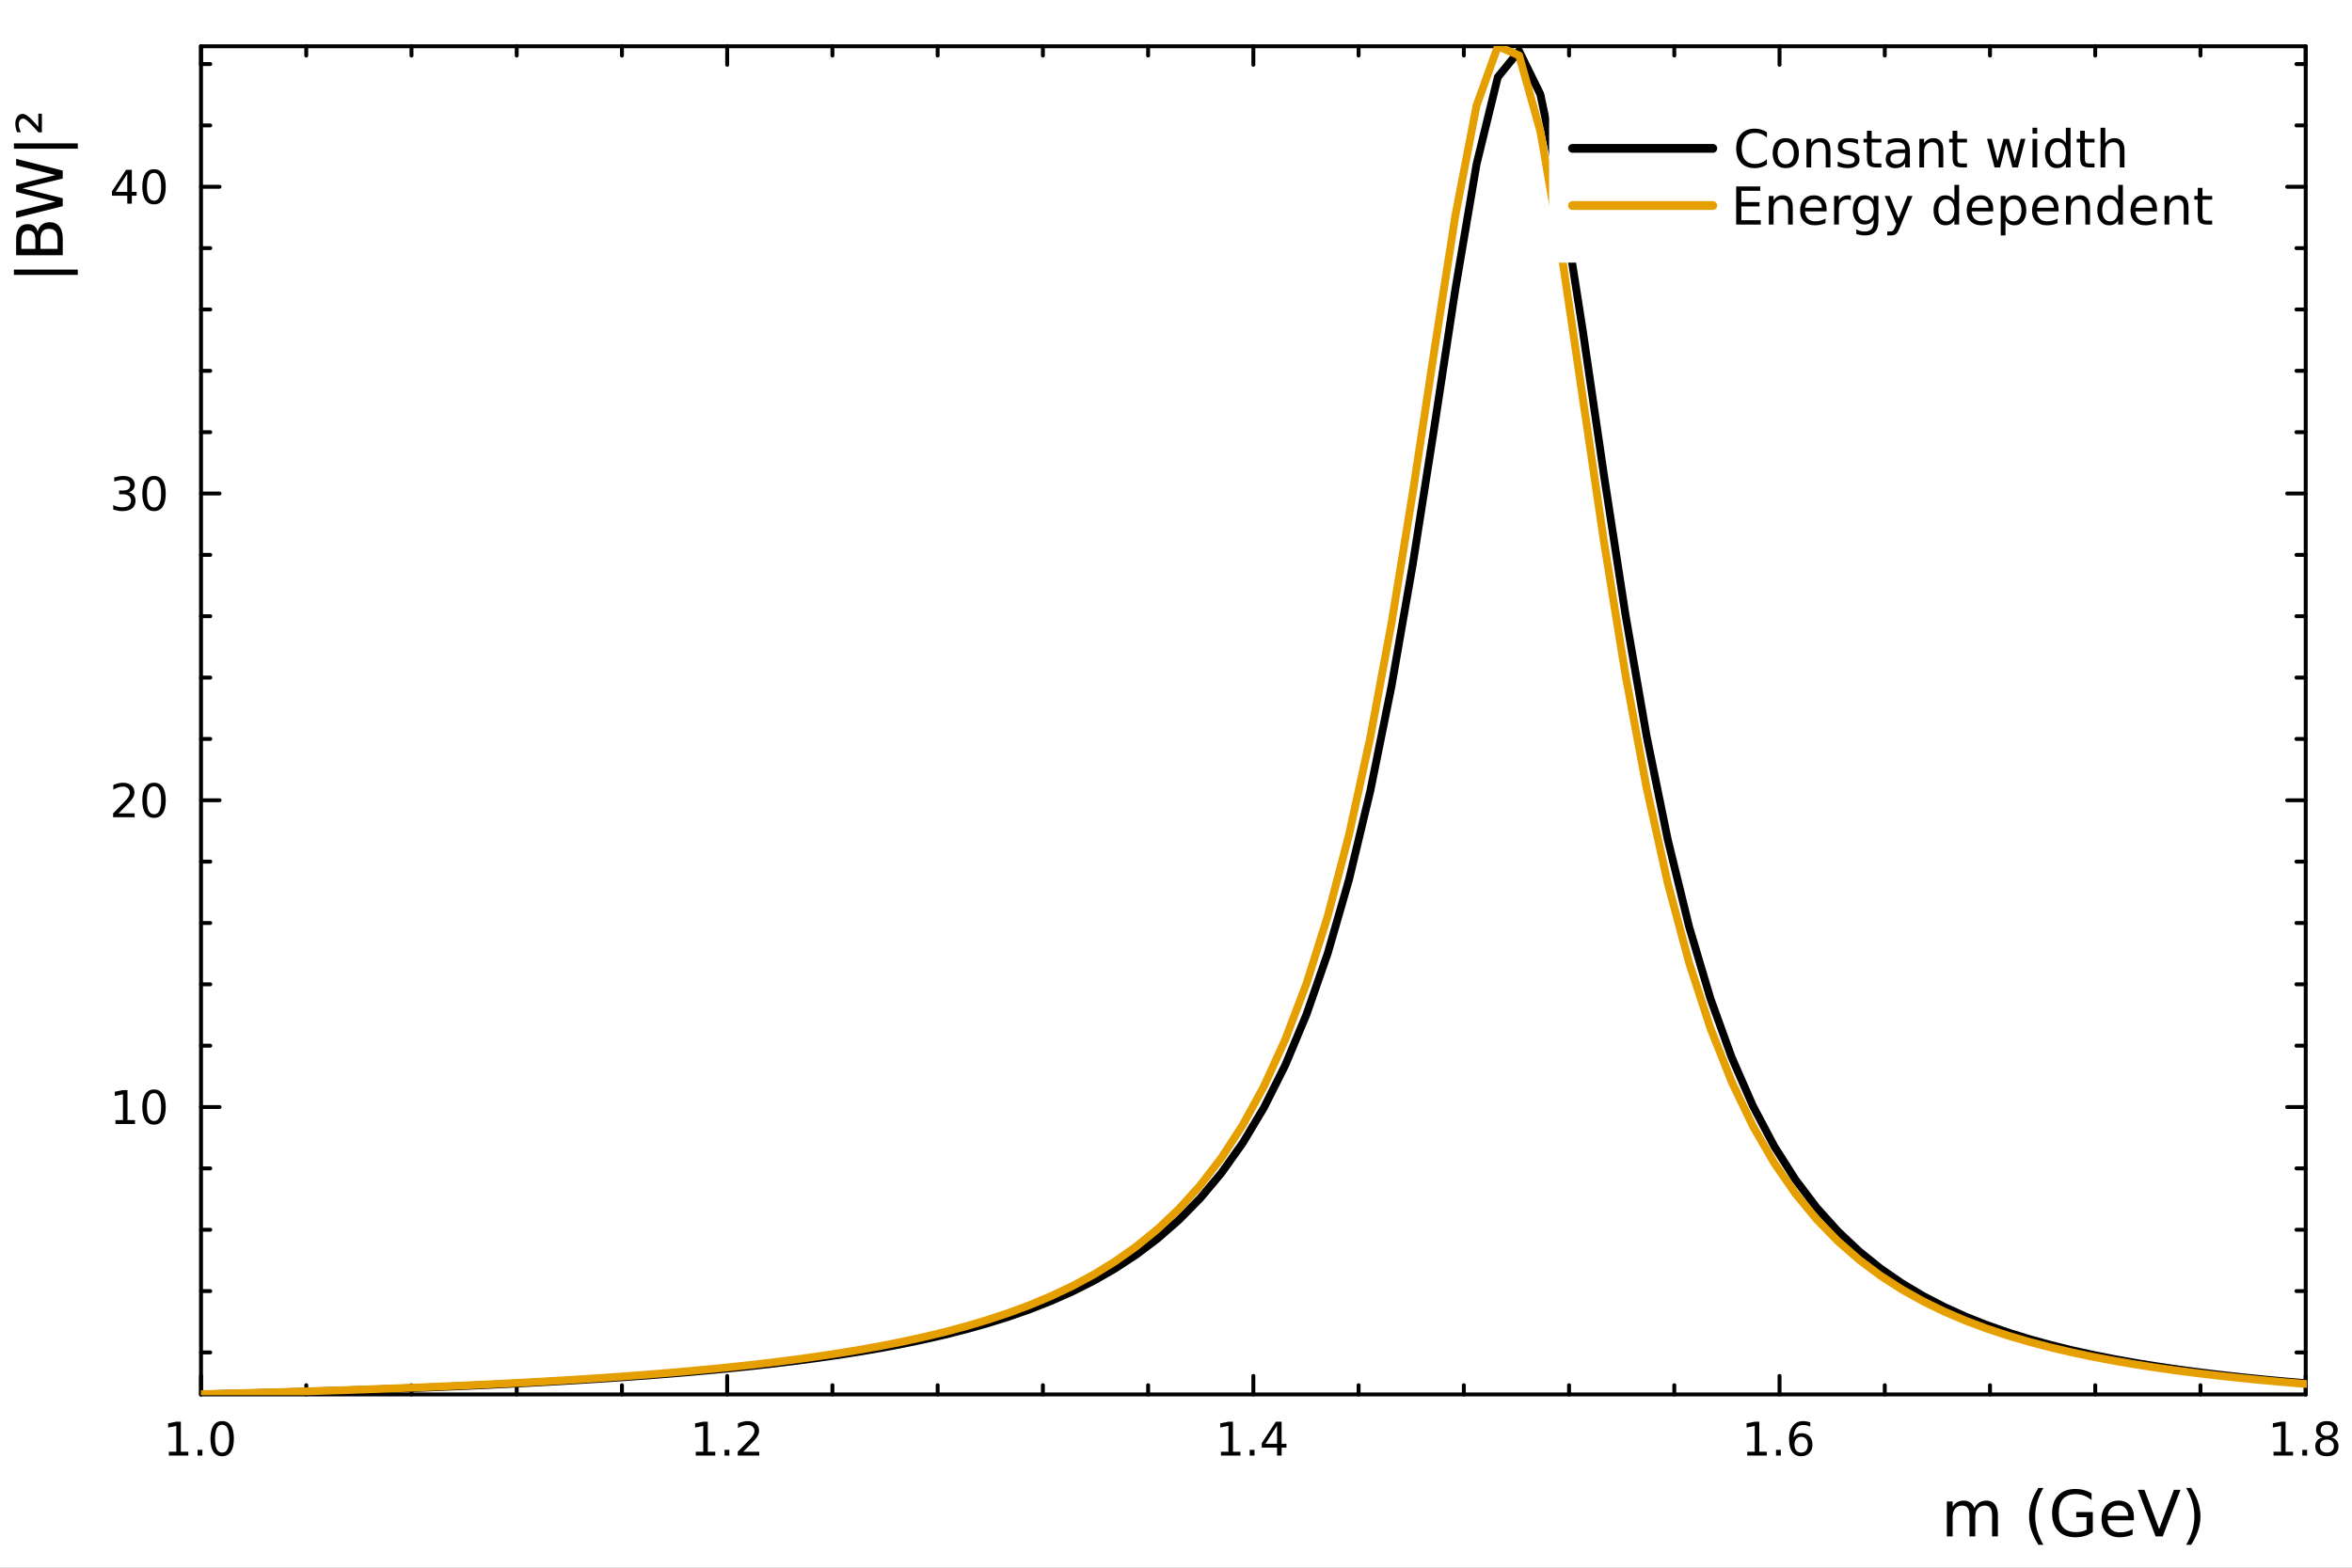 <?xml version="1.0" encoding="utf-8"?>
<svg xmlns="http://www.w3.org/2000/svg" xmlns:xlink="http://www.w3.org/1999/xlink" width="600" height="400" viewBox="0 0 2400 1600">
<rect x="0" y="0" width="2400" height="1600" fill="#808080" stroke="none"/>
<defs>
  <clipPath id="clip640">
    <rect x="0" y="0" width="2400" height="1600"/>
  </clipPath>
</defs>
<path clip-path="url(#clip640)" d="M0 1600 L2400 1600 L2400 0 L0 0  Z" fill="#ffffff" fill-rule="evenodd" fill-opacity="1"/>
<defs>
  <clipPath id="clip641">
    <rect x="480" y="0" width="1681" height="1600"/>
  </clipPath>
</defs>
<path clip-path="url(#clip640)" d="M205.121 1423.18 L2352.76 1423.18 L2352.76 47.244 L205.121 47.244  Z" fill="#ffffff" fill-rule="evenodd" fill-opacity="1"/>
<defs>
  <clipPath id="clip642">
    <rect x="205" y="47" width="2149" height="1377"/>
  </clipPath>
</defs>
<polyline clip-path="url(#clip640)" style="stroke:#000000; stroke-linecap:round; stroke-linejoin:round; stroke-width:4; stroke-opacity:1; fill:none" points="205.121,1423.18 2352.76,1423.18 "/>
<polyline clip-path="url(#clip640)" style="stroke:#000000; stroke-linecap:round; stroke-linejoin:round; stroke-width:4; stroke-opacity:1; fill:none" points="205.121,47.244 2352.76,47.244 "/>
<polyline clip-path="url(#clip640)" style="stroke:#000000; stroke-linecap:round; stroke-linejoin:round; stroke-width:4; stroke-opacity:1; fill:none" points="205.121,1423.18 205.121,1404.28 "/>
<polyline clip-path="url(#clip640)" style="stroke:#000000; stroke-linecap:round; stroke-linejoin:round; stroke-width:4; stroke-opacity:1; fill:none" points="742.03,1423.18 742.03,1404.28 "/>
<polyline clip-path="url(#clip640)" style="stroke:#000000; stroke-linecap:round; stroke-linejoin:round; stroke-width:4; stroke-opacity:1; fill:none" points="1278.94,1423.18 1278.94,1404.28 "/>
<polyline clip-path="url(#clip640)" style="stroke:#000000; stroke-linecap:round; stroke-linejoin:round; stroke-width:4; stroke-opacity:1; fill:none" points="1815.85,1423.18 1815.85,1404.28 "/>
<polyline clip-path="url(#clip640)" style="stroke:#000000; stroke-linecap:round; stroke-linejoin:round; stroke-width:4; stroke-opacity:1; fill:none" points="2352.76,1423.18 2352.76,1404.28 "/>
<polyline clip-path="url(#clip640)" style="stroke:#000000; stroke-linecap:round; stroke-linejoin:round; stroke-width:4; stroke-opacity:1; fill:none" points="205.121,47.244 205.121,66.142 "/>
<polyline clip-path="url(#clip640)" style="stroke:#000000; stroke-linecap:round; stroke-linejoin:round; stroke-width:4; stroke-opacity:1; fill:none" points="742.03,47.244 742.03,66.142 "/>
<polyline clip-path="url(#clip640)" style="stroke:#000000; stroke-linecap:round; stroke-linejoin:round; stroke-width:4; stroke-opacity:1; fill:none" points="1278.94,47.244 1278.94,66.142 "/>
<polyline clip-path="url(#clip640)" style="stroke:#000000; stroke-linecap:round; stroke-linejoin:round; stroke-width:4; stroke-opacity:1; fill:none" points="1815.85,47.244 1815.85,66.142 "/>
<polyline clip-path="url(#clip640)" style="stroke:#000000; stroke-linecap:round; stroke-linejoin:round; stroke-width:4; stroke-opacity:1; fill:none" points="2352.76,47.244 2352.76,66.142 "/>
<polyline clip-path="url(#clip640)" style="stroke:#000000; stroke-linecap:round; stroke-linejoin:round; stroke-width:4; stroke-opacity:1; fill:none" points="312.503,1423.18 312.503,1413.73 "/>
<polyline clip-path="url(#clip640)" style="stroke:#000000; stroke-linecap:round; stroke-linejoin:round; stroke-width:4; stroke-opacity:1; fill:none" points="419.884,1423.18 419.884,1413.73 "/>
<polyline clip-path="url(#clip640)" style="stroke:#000000; stroke-linecap:round; stroke-linejoin:round; stroke-width:4; stroke-opacity:1; fill:none" points="527.266,1423.18 527.266,1413.73 "/>
<polyline clip-path="url(#clip640)" style="stroke:#000000; stroke-linecap:round; stroke-linejoin:round; stroke-width:4; stroke-opacity:1; fill:none" points="634.648,1423.18 634.648,1413.73 "/>
<polyline clip-path="url(#clip640)" style="stroke:#000000; stroke-linecap:round; stroke-linejoin:round; stroke-width:4; stroke-opacity:1; fill:none" points="849.411,1423.18 849.411,1413.73 "/>
<polyline clip-path="url(#clip640)" style="stroke:#000000; stroke-linecap:round; stroke-linejoin:round; stroke-width:4; stroke-opacity:1; fill:none" points="956.793,1423.18 956.793,1413.73 "/>
<polyline clip-path="url(#clip640)" style="stroke:#000000; stroke-linecap:round; stroke-linejoin:round; stroke-width:4; stroke-opacity:1; fill:none" points="1064.17,1423.18 1064.17,1413.73 "/>
<polyline clip-path="url(#clip640)" style="stroke:#000000; stroke-linecap:round; stroke-linejoin:round; stroke-width:4; stroke-opacity:1; fill:none" points="1171.56,1423.18 1171.56,1413.73 "/>
<polyline clip-path="url(#clip640)" style="stroke:#000000; stroke-linecap:round; stroke-linejoin:round; stroke-width:4; stroke-opacity:1; fill:none" points="1386.32,1423.18 1386.32,1413.73 "/>
<polyline clip-path="url(#clip640)" style="stroke:#000000; stroke-linecap:round; stroke-linejoin:round; stroke-width:4; stroke-opacity:1; fill:none" points="1493.7,1423.18 1493.7,1413.73 "/>
<polyline clip-path="url(#clip640)" style="stroke:#000000; stroke-linecap:round; stroke-linejoin:round; stroke-width:4; stroke-opacity:1; fill:none" points="1601.08,1423.18 1601.08,1413.73 "/>
<polyline clip-path="url(#clip640)" style="stroke:#000000; stroke-linecap:round; stroke-linejoin:round; stroke-width:4; stroke-opacity:1; fill:none" points="1708.47,1423.18 1708.47,1413.73 "/>
<polyline clip-path="url(#clip640)" style="stroke:#000000; stroke-linecap:round; stroke-linejoin:round; stroke-width:4; stroke-opacity:1; fill:none" points="1923.23,1423.18 1923.23,1413.73 "/>
<polyline clip-path="url(#clip640)" style="stroke:#000000; stroke-linecap:round; stroke-linejoin:round; stroke-width:4; stroke-opacity:1; fill:none" points="2030.61,1423.18 2030.61,1413.73 "/>
<polyline clip-path="url(#clip640)" style="stroke:#000000; stroke-linecap:round; stroke-linejoin:round; stroke-width:4; stroke-opacity:1; fill:none" points="2137.99,1423.18 2137.99,1413.73 "/>
<polyline clip-path="url(#clip640)" style="stroke:#000000; stroke-linecap:round; stroke-linejoin:round; stroke-width:4; stroke-opacity:1; fill:none" points="2245.37,1423.18 2245.37,1413.73 "/>
<polyline clip-path="url(#clip640)" style="stroke:#000000; stroke-linecap:round; stroke-linejoin:round; stroke-width:4; stroke-opacity:1; fill:none" points="312.503,47.244 312.503,56.693 "/>
<polyline clip-path="url(#clip640)" style="stroke:#000000; stroke-linecap:round; stroke-linejoin:round; stroke-width:4; stroke-opacity:1; fill:none" points="419.884,47.244 419.884,56.693 "/>
<polyline clip-path="url(#clip640)" style="stroke:#000000; stroke-linecap:round; stroke-linejoin:round; stroke-width:4; stroke-opacity:1; fill:none" points="527.266,47.244 527.266,56.693 "/>
<polyline clip-path="url(#clip640)" style="stroke:#000000; stroke-linecap:round; stroke-linejoin:round; stroke-width:4; stroke-opacity:1; fill:none" points="634.648,47.244 634.648,56.693 "/>
<polyline clip-path="url(#clip640)" style="stroke:#000000; stroke-linecap:round; stroke-linejoin:round; stroke-width:4; stroke-opacity:1; fill:none" points="849.411,47.244 849.411,56.693 "/>
<polyline clip-path="url(#clip640)" style="stroke:#000000; stroke-linecap:round; stroke-linejoin:round; stroke-width:4; stroke-opacity:1; fill:none" points="956.793,47.244 956.793,56.693 "/>
<polyline clip-path="url(#clip640)" style="stroke:#000000; stroke-linecap:round; stroke-linejoin:round; stroke-width:4; stroke-opacity:1; fill:none" points="1064.17,47.244 1064.17,56.693 "/>
<polyline clip-path="url(#clip640)" style="stroke:#000000; stroke-linecap:round; stroke-linejoin:round; stroke-width:4; stroke-opacity:1; fill:none" points="1171.56,47.244 1171.56,56.693 "/>
<polyline clip-path="url(#clip640)" style="stroke:#000000; stroke-linecap:round; stroke-linejoin:round; stroke-width:4; stroke-opacity:1; fill:none" points="1386.32,47.244 1386.32,56.693 "/>
<polyline clip-path="url(#clip640)" style="stroke:#000000; stroke-linecap:round; stroke-linejoin:round; stroke-width:4; stroke-opacity:1; fill:none" points="1493.7,47.244 1493.7,56.693 "/>
<polyline clip-path="url(#clip640)" style="stroke:#000000; stroke-linecap:round; stroke-linejoin:round; stroke-width:4; stroke-opacity:1; fill:none" points="1601.08,47.244 1601.08,56.693 "/>
<polyline clip-path="url(#clip640)" style="stroke:#000000; stroke-linecap:round; stroke-linejoin:round; stroke-width:4; stroke-opacity:1; fill:none" points="1708.47,47.244 1708.47,56.693 "/>
<polyline clip-path="url(#clip640)" style="stroke:#000000; stroke-linecap:round; stroke-linejoin:round; stroke-width:4; stroke-opacity:1; fill:none" points="1923.23,47.244 1923.23,56.693 "/>
<polyline clip-path="url(#clip640)" style="stroke:#000000; stroke-linecap:round; stroke-linejoin:round; stroke-width:4; stroke-opacity:1; fill:none" points="2030.61,47.244 2030.61,56.693 "/>
<polyline clip-path="url(#clip640)" style="stroke:#000000; stroke-linecap:round; stroke-linejoin:round; stroke-width:4; stroke-opacity:1; fill:none" points="2137.99,47.244 2137.99,56.693 "/>
<polyline clip-path="url(#clip640)" style="stroke:#000000; stroke-linecap:round; stroke-linejoin:round; stroke-width:4; stroke-opacity:1; fill:none" points="2245.37,47.244 2245.37,56.693 "/>
<path clip-path="url(#clip640)" d="M172.274 1481.64 L179.913 1481.64 L179.913 1455.28 L171.603 1456.95 L171.603 1452.69 L179.866 1451.02 L184.542 1451.02 L184.542 1481.64 L192.181 1481.64 L192.181 1485.58 L172.274 1485.58 L172.274 1481.64 Z" fill="#000000" fill-rule="nonzero" fill-opacity="1" /><path clip-path="url(#clip640)" d="M201.626 1479.7 L206.51 1479.7 L206.51 1485.58 L201.626 1485.58 L201.626 1479.7 Z" fill="#000000" fill-rule="nonzero" fill-opacity="1" /><path clip-path="url(#clip640)" d="M226.695 1454.1 Q223.084 1454.1 221.255 1457.66 Q219.45 1461.2 219.45 1468.33 Q219.45 1475.44 221.255 1479.01 Q223.084 1482.55 226.695 1482.55 Q230.329 1482.55 232.135 1479.01 Q233.963 1475.44 233.963 1468.33 Q233.963 1461.2 232.135 1457.66 Q230.329 1454.1 226.695 1454.1 M226.695 1450.39 Q232.505 1450.39 235.561 1455 Q238.639 1459.58 238.639 1468.33 Q238.639 1477.06 235.561 1481.67 Q232.505 1486.25 226.695 1486.25 Q220.885 1486.25 217.806 1481.67 Q214.751 1477.06 214.751 1468.33 Q214.751 1459.58 217.806 1455 Q220.885 1450.39 226.695 1450.39 Z" fill="#000000" fill-rule="nonzero" fill-opacity="1" /><path clip-path="url(#clip640)" d="M709.981 1481.64 L717.62 1481.64 L717.62 1455.28 L709.31 1456.95 L709.31 1452.69 L717.574 1451.02 L722.25 1451.02 L722.25 1481.64 L729.889 1481.64 L729.889 1485.58 L709.981 1485.58 L709.981 1481.64 Z" fill="#000000" fill-rule="nonzero" fill-opacity="1" /><path clip-path="url(#clip640)" d="M739.333 1479.7 L744.217 1479.7 L744.217 1485.58 L739.333 1485.58 L739.333 1479.7 Z" fill="#000000" fill-rule="nonzero" fill-opacity="1" /><path clip-path="url(#clip640)" d="M758.43 1481.64 L774.749 1481.64 L774.749 1485.58 L752.805 1485.58 L752.805 1481.64 Q755.467 1478.89 760.05 1474.26 Q764.657 1469.61 765.837 1468.27 Q768.083 1465.74 768.962 1464.01 Q769.865 1462.25 769.865 1460.56 Q769.865 1457.8 767.921 1456.07 Q765.999 1454.33 762.898 1454.33 Q760.699 1454.33 758.245 1455.09 Q755.814 1455.86 753.037 1457.41 L753.037 1452.69 Q755.861 1451.55 758.314 1450.97 Q760.768 1450.39 762.805 1450.39 Q768.175 1450.39 771.37 1453.08 Q774.564 1455.77 774.564 1460.26 Q774.564 1462.39 773.754 1464.31 Q772.967 1466.2 770.861 1468.8 Q770.282 1469.47 767.18 1472.69 Q764.078 1475.88 758.43 1481.64 Z" fill="#000000" fill-rule="nonzero" fill-opacity="1" /><path clip-path="url(#clip640)" d="M1245.85 1481.64 L1253.49 1481.64 L1253.49 1455.28 L1245.18 1456.95 L1245.18 1452.69 L1253.44 1451.02 L1258.12 1451.02 L1258.12 1481.64 L1265.76 1481.64 L1265.76 1485.58 L1245.85 1485.58 L1245.85 1481.64 Z" fill="#000000" fill-rule="nonzero" fill-opacity="1" /><path clip-path="url(#clip640)" d="M1275.2 1479.7 L1280.08 1479.7 L1280.08 1485.58 L1275.2 1485.58 L1275.2 1479.7 Z" fill="#000000" fill-rule="nonzero" fill-opacity="1" /><path clip-path="url(#clip640)" d="M1303.12 1455.09 L1291.31 1473.54 L1303.12 1473.54 L1303.12 1455.09 M1301.89 1451.02 L1307.77 1451.02 L1307.77 1473.54 L1312.7 1473.54 L1312.7 1477.43 L1307.77 1477.43 L1307.77 1485.58 L1303.12 1485.58 L1303.12 1477.43 L1287.51 1477.43 L1287.51 1472.92 L1301.89 1451.02 Z" fill="#000000" fill-rule="nonzero" fill-opacity="1" /><path clip-path="url(#clip640)" d="M1782.92 1481.64 L1790.56 1481.64 L1790.56 1455.28 L1782.25 1456.95 L1782.25 1452.69 L1790.51 1451.02 L1795.19 1451.02 L1795.19 1481.64 L1802.83 1481.64 L1802.83 1485.58 L1782.92 1485.58 L1782.92 1481.64 Z" fill="#000000" fill-rule="nonzero" fill-opacity="1" /><path clip-path="url(#clip640)" d="M1812.27 1479.7 L1817.16 1479.7 L1817.16 1485.58 L1812.27 1485.58 L1812.27 1479.7 Z" fill="#000000" fill-rule="nonzero" fill-opacity="1" /><path clip-path="url(#clip640)" d="M1837.92 1466.44 Q1834.77 1466.44 1832.92 1468.59 Q1831.09 1470.74 1831.09 1474.49 Q1831.09 1478.22 1832.92 1480.39 Q1834.77 1482.55 1837.92 1482.55 Q1841.07 1482.55 1842.9 1480.39 Q1844.75 1478.22 1844.75 1474.49 Q1844.75 1470.74 1842.9 1468.59 Q1841.07 1466.44 1837.92 1466.44 M1847.2 1451.78 L1847.2 1456.04 Q1845.44 1455.21 1843.64 1454.77 Q1841.85 1454.33 1840.09 1454.33 Q1835.47 1454.33 1833.01 1457.45 Q1830.58 1460.58 1830.23 1466.9 Q1831.6 1464.89 1833.66 1463.82 Q1835.72 1462.73 1838.2 1462.73 Q1843.4 1462.73 1846.41 1465.9 Q1849.45 1469.05 1849.45 1474.49 Q1849.45 1479.82 1846.3 1483.03 Q1843.15 1486.25 1837.92 1486.25 Q1831.92 1486.25 1828.75 1481.67 Q1825.58 1477.06 1825.58 1468.33 Q1825.58 1460.14 1829.47 1455.28 Q1833.36 1450.39 1839.91 1450.39 Q1841.67 1450.39 1843.45 1450.74 Q1845.26 1451.09 1847.2 1451.78 Z" fill="#000000" fill-rule="nonzero" fill-opacity="1" /><path clip-path="url(#clip640)" d="M2319.96 1481.64 L2327.59 1481.64 L2327.59 1455.28 L2319.28 1456.95 L2319.28 1452.69 L2327.55 1451.02 L2332.22 1451.02 L2332.22 1481.64 L2339.86 1481.64 L2339.86 1485.58 L2319.96 1485.58 L2319.96 1481.64 Z" fill="#000000" fill-rule="nonzero" fill-opacity="1" /><path clip-path="url(#clip640)" d="M2349.31 1479.7 L2354.19 1479.7 L2354.19 1485.58 L2349.31 1485.58 L2349.31 1479.7 Z" fill="#000000" fill-rule="nonzero" fill-opacity="1" /><path clip-path="url(#clip640)" d="M2374.38 1469.17 Q2371.04 1469.17 2369.12 1470.95 Q2367.22 1472.73 2367.22 1475.86 Q2367.22 1478.98 2369.12 1480.77 Q2371.04 1482.55 2374.38 1482.55 Q2377.71 1482.55 2379.63 1480.77 Q2381.55 1478.96 2381.55 1475.86 Q2381.55 1472.73 2379.63 1470.95 Q2377.73 1469.17 2374.38 1469.17 M2369.7 1467.18 Q2366.69 1466.44 2365 1464.38 Q2363.33 1462.32 2363.33 1459.35 Q2363.33 1455.21 2366.27 1452.8 Q2369.24 1450.39 2374.38 1450.39 Q2379.54 1450.39 2382.48 1452.8 Q2385.42 1455.21 2385.42 1459.35 Q2385.42 1462.32 2383.73 1464.38 Q2382.06 1466.44 2379.08 1467.18 Q2382.45 1467.96 2384.33 1470.26 Q2386.23 1472.55 2386.23 1475.86 Q2386.23 1480.88 2383.15 1483.57 Q2380.09 1486.25 2374.38 1486.25 Q2368.66 1486.25 2365.58 1483.57 Q2362.52 1480.88 2362.52 1475.86 Q2362.52 1472.55 2364.42 1470.26 Q2366.32 1467.96 2369.7 1467.18 M2367.99 1459.79 Q2367.99 1462.48 2369.65 1463.98 Q2371.34 1465.49 2374.38 1465.49 Q2377.39 1465.49 2379.08 1463.98 Q2380.79 1462.48 2380.79 1459.79 Q2380.79 1457.11 2379.08 1455.6 Q2377.39 1454.1 2374.38 1454.1 Q2371.34 1454.1 2369.65 1455.6 Q2367.99 1457.11 2367.99 1459.79 Z" fill="#000000" fill-rule="nonzero" fill-opacity="1" /><path clip-path="url(#clip640)" d="M2014.59 1539.24 Q2016.78 1535.29 2019.84 1533.41 Q2022.89 1531.54 2027.03 1531.54 Q2032.6 1531.54 2035.62 1535.45 Q2038.65 1539.33 2038.65 1546.53 L2038.65 1568.04 L2032.76 1568.04 L2032.76 1546.72 Q2032.76 1541.59 2030.95 1539.11 Q2029.13 1536.63 2025.41 1536.63 Q2020.86 1536.63 2018.21 1539.65 Q2015.57 1542.68 2015.57 1547.9 L2015.57 1568.04 L2009.68 1568.04 L2009.68 1546.72 Q2009.68 1541.56 2007.87 1539.11 Q2006.06 1536.63 2002.27 1536.63 Q1997.78 1536.63 1995.14 1539.68 Q1992.5 1542.71 1992.5 1547.9 L1992.5 1568.04 L1986.61 1568.04 L1986.61 1532.4 L1992.5 1532.4 L1992.5 1537.93 Q1994.5 1534.66 1997.3 1533.1 Q2000.1 1531.54 2003.95 1531.54 Q2007.84 1531.54 2010.54 1533.51 Q2013.28 1535.48 2014.59 1539.24 Z" fill="#000000" fill-rule="nonzero" fill-opacity="1" /><path clip-path="url(#clip640)" d="M2085.12 1518.58 Q2080.85 1525.9 2078.78 1533.06 Q2076.71 1540.23 2076.71 1547.58 Q2076.71 1554.93 2078.78 1562.16 Q2080.88 1569.35 2085.12 1576.64 L2080.02 1576.64 Q2075.25 1569.16 2072.86 1561.93 Q2070.51 1554.71 2070.51 1547.58 Q2070.51 1540.48 2072.86 1533.29 Q2075.22 1526.09 2080.02 1518.58 L2085.12 1518.58 Z" fill="#000000" fill-rule="nonzero" fill-opacity="1" /><path clip-path="url(#clip640)" d="M2129.14 1561.26 L2129.14 1548.5 L2118.63 1548.5 L2118.63 1543.22 L2135.5 1543.22 L2135.5 1563.62 Q2131.78 1566.26 2127.29 1567.63 Q2122.8 1568.97 2117.71 1568.97 Q2106.57 1568.97 2100.27 1562.47 Q2094 1555.95 2094 1544.33 Q2094 1532.68 2100.27 1526.19 Q2106.57 1519.66 2117.71 1519.66 Q2122.36 1519.66 2126.53 1520.81 Q2130.73 1521.96 2134.26 1524.18 L2134.26 1531.03 Q2130.7 1528 2126.69 1526.48 Q2122.68 1524.95 2118.25 1524.95 Q2109.53 1524.95 2105.14 1529.82 Q2100.78 1534.69 2100.78 1544.33 Q2100.78 1553.94 2105.14 1558.81 Q2109.53 1563.68 2118.25 1563.68 Q2121.66 1563.68 2124.33 1563.11 Q2127 1562.51 2129.14 1561.26 Z" fill="#000000" fill-rule="nonzero" fill-opacity="1" /><path clip-path="url(#clip640)" d="M2177.48 1548.76 L2177.48 1551.62 L2150.56 1551.62 Q2150.94 1557.67 2154.19 1560.85 Q2157.46 1564 2163.29 1564 Q2166.66 1564 2169.81 1563.17 Q2173 1562.35 2176.12 1560.69 L2176.12 1566.23 Q2172.96 1567.57 2169.65 1568.27 Q2166.34 1568.97 2162.94 1568.97 Q2154.41 1568.97 2149.41 1564 Q2144.45 1559.04 2144.45 1550.57 Q2144.45 1541.82 2149.16 1536.69 Q2153.9 1531.54 2161.92 1531.54 Q2169.11 1531.54 2173.28 1536.18 Q2177.48 1540.8 2177.48 1548.76 M2171.63 1547.04 Q2171.56 1542.23 2168.92 1539.37 Q2166.31 1536.5 2161.98 1536.5 Q2157.08 1536.5 2154.12 1539.27 Q2151.19 1542.04 2150.75 1547.07 L2171.63 1547.04 Z" fill="#000000" fill-rule="nonzero" fill-opacity="1" /><path clip-path="url(#clip640)" d="M2199.6 1568.04 L2181.46 1520.52 L2188.18 1520.52 L2203.23 1560.53 L2218.32 1520.52 L2225 1520.52 L2206.89 1568.04 L2199.6 1568.04 Z" fill="#000000" fill-rule="nonzero" fill-opacity="1" /><path clip-path="url(#clip640)" d="M2230.76 1518.58 L2235.86 1518.58 Q2240.63 1526.09 2242.99 1533.29 Q2245.37 1540.48 2245.37 1547.58 Q2245.37 1554.71 2242.99 1561.93 Q2240.63 1569.16 2235.86 1576.64 L2230.76 1576.64 Q2235 1569.35 2237.07 1562.16 Q2239.17 1554.93 2239.17 1547.58 Q2239.17 1540.23 2237.07 1533.06 Q2235 1525.9 2230.76 1518.58 Z" fill="#000000" fill-rule="nonzero" fill-opacity="1" /><polyline clip-path="url(#clip640)" style="stroke:#000000; stroke-linecap:round; stroke-linejoin:round; stroke-width:4; stroke-opacity:1; fill:none" points="205.121,1423.18 205.121,47.244 "/>
<polyline clip-path="url(#clip640)" style="stroke:#000000; stroke-linecap:round; stroke-linejoin:round; stroke-width:4; stroke-opacity:1; fill:none" points="2352.76,1423.18 2352.76,47.244 "/>
<polyline clip-path="url(#clip640)" style="stroke:#000000; stroke-linecap:round; stroke-linejoin:round; stroke-width:4; stroke-opacity:1; fill:none" points="205.121,1129.85 224.019,1129.85 "/>
<polyline clip-path="url(#clip640)" style="stroke:#000000; stroke-linecap:round; stroke-linejoin:round; stroke-width:4; stroke-opacity:1; fill:none" points="205.121,816.776 224.019,816.776 "/>
<polyline clip-path="url(#clip640)" style="stroke:#000000; stroke-linecap:round; stroke-linejoin:round; stroke-width:4; stroke-opacity:1; fill:none" points="205.121,503.697 224.019,503.697 "/>
<polyline clip-path="url(#clip640)" style="stroke:#000000; stroke-linecap:round; stroke-linejoin:round; stroke-width:4; stroke-opacity:1; fill:none" points="205.121,190.619 224.019,190.619 "/>
<polyline clip-path="url(#clip640)" style="stroke:#000000; stroke-linecap:round; stroke-linejoin:round; stroke-width:4; stroke-opacity:1; fill:none" points="2352.76,1129.85 2333.86,1129.85 "/>
<polyline clip-path="url(#clip640)" style="stroke:#000000; stroke-linecap:round; stroke-linejoin:round; stroke-width:4; stroke-opacity:1; fill:none" points="2352.76,816.776 2333.86,816.776 "/>
<polyline clip-path="url(#clip640)" style="stroke:#000000; stroke-linecap:round; stroke-linejoin:round; stroke-width:4; stroke-opacity:1; fill:none" points="2352.76,503.697 2333.86,503.697 "/>
<polyline clip-path="url(#clip640)" style="stroke:#000000; stroke-linecap:round; stroke-linejoin:round; stroke-width:4; stroke-opacity:1; fill:none" points="2352.76,190.619 2333.86,190.619 "/>
<polyline clip-path="url(#clip640)" style="stroke:#000000; stroke-linecap:round; stroke-linejoin:round; stroke-width:4; stroke-opacity:1; fill:none" points="205.121,1380.32 214.57,1380.32 "/>
<polyline clip-path="url(#clip640)" style="stroke:#000000; stroke-linecap:round; stroke-linejoin:round; stroke-width:4; stroke-opacity:1; fill:none" points="205.121,1317.7 214.57,1317.7 "/>
<polyline clip-path="url(#clip640)" style="stroke:#000000; stroke-linecap:round; stroke-linejoin:round; stroke-width:4; stroke-opacity:1; fill:none" points="205.121,1255.09 214.57,1255.09 "/>
<polyline clip-path="url(#clip640)" style="stroke:#000000; stroke-linecap:round; stroke-linejoin:round; stroke-width:4; stroke-opacity:1; fill:none" points="205.121,1192.47 214.57,1192.47 "/>
<polyline clip-path="url(#clip640)" style="stroke:#000000; stroke-linecap:round; stroke-linejoin:round; stroke-width:4; stroke-opacity:1; fill:none" points="205.121,1067.24 214.57,1067.24 "/>
<polyline clip-path="url(#clip640)" style="stroke:#000000; stroke-linecap:round; stroke-linejoin:round; stroke-width:4; stroke-opacity:1; fill:none" points="205.121,1004.62 214.57,1004.62 "/>
<polyline clip-path="url(#clip640)" style="stroke:#000000; stroke-linecap:round; stroke-linejoin:round; stroke-width:4; stroke-opacity:1; fill:none" points="205.121,942.007 214.57,942.007 "/>
<polyline clip-path="url(#clip640)" style="stroke:#000000; stroke-linecap:round; stroke-linejoin:round; stroke-width:4; stroke-opacity:1; fill:none" points="205.121,879.391 214.57,879.391 "/>
<polyline clip-path="url(#clip640)" style="stroke:#000000; stroke-linecap:round; stroke-linejoin:round; stroke-width:4; stroke-opacity:1; fill:none" points="205.121,754.16 214.57,754.16 "/>
<polyline clip-path="url(#clip640)" style="stroke:#000000; stroke-linecap:round; stroke-linejoin:round; stroke-width:4; stroke-opacity:1; fill:none" points="205.121,691.544 214.57,691.544 "/>
<polyline clip-path="url(#clip640)" style="stroke:#000000; stroke-linecap:round; stroke-linejoin:round; stroke-width:4; stroke-opacity:1; fill:none" points="205.121,628.929 214.57,628.929 "/>
<polyline clip-path="url(#clip640)" style="stroke:#000000; stroke-linecap:round; stroke-linejoin:round; stroke-width:4; stroke-opacity:1; fill:none" points="205.121,566.313 214.57,566.313 "/>
<polyline clip-path="url(#clip640)" style="stroke:#000000; stroke-linecap:round; stroke-linejoin:round; stroke-width:4; stroke-opacity:1; fill:none" points="205.121,441.082 214.57,441.082 "/>
<polyline clip-path="url(#clip640)" style="stroke:#000000; stroke-linecap:round; stroke-linejoin:round; stroke-width:4; stroke-opacity:1; fill:none" points="205.121,378.466 214.57,378.466 "/>
<polyline clip-path="url(#clip640)" style="stroke:#000000; stroke-linecap:round; stroke-linejoin:round; stroke-width:4; stroke-opacity:1; fill:none" points="205.121,315.85 214.57,315.85 "/>
<polyline clip-path="url(#clip640)" style="stroke:#000000; stroke-linecap:round; stroke-linejoin:round; stroke-width:4; stroke-opacity:1; fill:none" points="205.121,253.235 214.57,253.235 "/>
<polyline clip-path="url(#clip640)" style="stroke:#000000; stroke-linecap:round; stroke-linejoin:round; stroke-width:4; stroke-opacity:1; fill:none" points="205.121,128.003 214.57,128.003 "/>
<polyline clip-path="url(#clip640)" style="stroke:#000000; stroke-linecap:round; stroke-linejoin:round; stroke-width:4; stroke-opacity:1; fill:none" points="205.121,65.388 214.57,65.388 "/>
<polyline clip-path="url(#clip640)" style="stroke:#000000; stroke-linecap:round; stroke-linejoin:round; stroke-width:4; stroke-opacity:1; fill:none" points="2352.76,1380.32 2343.31,1380.32 "/>
<polyline clip-path="url(#clip640)" style="stroke:#000000; stroke-linecap:round; stroke-linejoin:round; stroke-width:4; stroke-opacity:1; fill:none" points="2352.76,1317.7 2343.31,1317.7 "/>
<polyline clip-path="url(#clip640)" style="stroke:#000000; stroke-linecap:round; stroke-linejoin:round; stroke-width:4; stroke-opacity:1; fill:none" points="2352.76,1255.09 2343.31,1255.09 "/>
<polyline clip-path="url(#clip640)" style="stroke:#000000; stroke-linecap:round; stroke-linejoin:round; stroke-width:4; stroke-opacity:1; fill:none" points="2352.76,1192.47 2343.31,1192.47 "/>
<polyline clip-path="url(#clip640)" style="stroke:#000000; stroke-linecap:round; stroke-linejoin:round; stroke-width:4; stroke-opacity:1; fill:none" points="2352.76,1067.24 2343.31,1067.24 "/>
<polyline clip-path="url(#clip640)" style="stroke:#000000; stroke-linecap:round; stroke-linejoin:round; stroke-width:4; stroke-opacity:1; fill:none" points="2352.76,1004.62 2343.31,1004.62 "/>
<polyline clip-path="url(#clip640)" style="stroke:#000000; stroke-linecap:round; stroke-linejoin:round; stroke-width:4; stroke-opacity:1; fill:none" points="2352.76,942.007 2343.31,942.007 "/>
<polyline clip-path="url(#clip640)" style="stroke:#000000; stroke-linecap:round; stroke-linejoin:round; stroke-width:4; stroke-opacity:1; fill:none" points="2352.76,879.391 2343.31,879.391 "/>
<polyline clip-path="url(#clip640)" style="stroke:#000000; stroke-linecap:round; stroke-linejoin:round; stroke-width:4; stroke-opacity:1; fill:none" points="2352.76,754.16 2343.31,754.16 "/>
<polyline clip-path="url(#clip640)" style="stroke:#000000; stroke-linecap:round; stroke-linejoin:round; stroke-width:4; stroke-opacity:1; fill:none" points="2352.76,691.544 2343.31,691.544 "/>
<polyline clip-path="url(#clip640)" style="stroke:#000000; stroke-linecap:round; stroke-linejoin:round; stroke-width:4; stroke-opacity:1; fill:none" points="2352.76,628.929 2343.31,628.929 "/>
<polyline clip-path="url(#clip640)" style="stroke:#000000; stroke-linecap:round; stroke-linejoin:round; stroke-width:4; stroke-opacity:1; fill:none" points="2352.76,566.313 2343.31,566.313 "/>
<polyline clip-path="url(#clip640)" style="stroke:#000000; stroke-linecap:round; stroke-linejoin:round; stroke-width:4; stroke-opacity:1; fill:none" points="2352.76,441.082 2343.31,441.082 "/>
<polyline clip-path="url(#clip640)" style="stroke:#000000; stroke-linecap:round; stroke-linejoin:round; stroke-width:4; stroke-opacity:1; fill:none" points="2352.76,378.466 2343.31,378.466 "/>
<polyline clip-path="url(#clip640)" style="stroke:#000000; stroke-linecap:round; stroke-linejoin:round; stroke-width:4; stroke-opacity:1; fill:none" points="2352.76,315.85 2343.31,315.85 "/>
<polyline clip-path="url(#clip640)" style="stroke:#000000; stroke-linecap:round; stroke-linejoin:round; stroke-width:4; stroke-opacity:1; fill:none" points="2352.76,253.235 2343.31,253.235 "/>
<polyline clip-path="url(#clip640)" style="stroke:#000000; stroke-linecap:round; stroke-linejoin:round; stroke-width:4; stroke-opacity:1; fill:none" points="2352.76,128.003 2343.31,128.003 "/>
<polyline clip-path="url(#clip640)" style="stroke:#000000; stroke-linecap:round; stroke-linejoin:round; stroke-width:4; stroke-opacity:1; fill:none" points="2352.76,65.388 2343.31,65.388 "/>
<path clip-path="url(#clip640)" d="M117.825 1143.2 L125.464 1143.2 L125.464 1116.83 L117.154 1118.5 L117.154 1114.24 L125.418 1112.57 L130.093 1112.57 L130.093 1143.2 L137.732 1143.2 L137.732 1147.13 L117.825 1147.13 L117.825 1143.2 Z" fill="#000000" fill-rule="nonzero" fill-opacity="1" /><path clip-path="url(#clip640)" d="M157.177 1115.65 Q153.566 1115.65 151.737 1119.22 Q149.931 1122.76 149.931 1129.89 Q149.931 1137 151.737 1140.56 Q153.566 1144.1 157.177 1144.1 Q160.811 1144.1 162.616 1140.56 Q164.445 1137 164.445 1129.89 Q164.445 1122.76 162.616 1119.22 Q160.811 1115.65 157.177 1115.65 M157.177 1111.95 Q162.987 1111.95 166.042 1116.56 Q169.121 1121.14 169.121 1129.89 Q169.121 1138.62 166.042 1143.22 Q162.987 1147.81 157.177 1147.81 Q151.366 1147.81 148.288 1143.22 Q145.232 1138.62 145.232 1129.89 Q145.232 1121.14 148.288 1116.56 Q151.366 1111.95 157.177 1111.95 Z" fill="#000000" fill-rule="nonzero" fill-opacity="1" /><path clip-path="url(#clip640)" d="M121.043 830.121 L137.362 830.121 L137.362 834.056 L115.418 834.056 L115.418 830.121 Q118.08 827.366 122.663 822.736 Q127.269 818.084 128.45 816.741 Q130.695 814.218 131.575 812.482 Q132.478 810.723 132.478 809.033 Q132.478 806.278 130.533 804.542 Q128.612 802.806 125.51 802.806 Q123.311 802.806 120.857 803.57 Q118.427 804.334 115.649 805.885 L115.649 801.162 Q118.473 800.028 120.927 799.449 Q123.38 798.871 125.418 798.871 Q130.788 798.871 133.982 801.556 Q137.177 804.241 137.177 808.732 Q137.177 810.861 136.367 812.783 Q135.579 814.681 133.473 817.273 Q132.894 817.945 129.792 821.162 Q126.691 824.357 121.043 830.121 Z" fill="#000000" fill-rule="nonzero" fill-opacity="1" /><path clip-path="url(#clip640)" d="M157.177 802.574 Q153.566 802.574 151.737 806.139 Q149.931 809.681 149.931 816.81 Q149.931 823.917 151.737 827.482 Q153.566 831.023 157.177 831.023 Q160.811 831.023 162.616 827.482 Q164.445 823.917 164.445 816.81 Q164.445 809.681 162.616 806.139 Q160.811 802.574 157.177 802.574 M157.177 798.871 Q162.987 798.871 166.042 803.477 Q169.121 808.061 169.121 816.81 Q169.121 825.537 166.042 830.144 Q162.987 834.727 157.177 834.727 Q151.366 834.727 148.288 830.144 Q145.232 825.537 145.232 816.81 Q145.232 808.061 148.288 803.477 Q151.366 798.871 157.177 798.871 Z" fill="#000000" fill-rule="nonzero" fill-opacity="1" /><path clip-path="url(#clip640)" d="M131.181 502.343 Q134.538 503.061 136.413 505.329 Q138.311 507.598 138.311 510.931 Q138.311 516.047 134.792 518.848 Q131.274 521.649 124.793 521.649 Q122.617 521.649 120.302 521.209 Q118.01 520.792 115.556 519.936 L115.556 515.422 Q117.501 516.556 119.816 517.135 Q122.13 517.714 124.654 517.714 Q129.052 517.714 131.343 515.977 Q133.658 514.241 133.658 510.931 Q133.658 507.876 131.505 506.163 Q129.376 504.427 125.556 504.427 L121.529 504.427 L121.529 500.584 L125.742 500.584 Q129.191 500.584 131.019 499.218 Q132.848 497.829 132.848 495.237 Q132.848 492.575 130.95 491.163 Q129.075 489.728 125.556 489.728 Q123.635 489.728 121.436 490.144 Q119.237 490.561 116.598 491.441 L116.598 487.274 Q119.26 486.533 121.575 486.163 Q123.913 485.792 125.973 485.792 Q131.297 485.792 134.399 488.223 Q137.501 490.63 137.501 494.751 Q137.501 497.621 135.857 499.612 Q134.214 501.579 131.181 502.343 Z" fill="#000000" fill-rule="nonzero" fill-opacity="1" /><path clip-path="url(#clip640)" d="M157.177 489.496 Q153.566 489.496 151.737 493.061 Q149.931 496.603 149.931 503.732 Q149.931 510.839 151.737 514.403 Q153.566 517.945 157.177 517.945 Q160.811 517.945 162.616 514.403 Q164.445 510.839 164.445 503.732 Q164.445 496.603 162.616 493.061 Q160.811 489.496 157.177 489.496 M157.177 485.792 Q162.987 485.792 166.042 490.399 Q169.121 494.982 169.121 503.732 Q169.121 512.459 166.042 517.065 Q162.987 521.649 157.177 521.649 Q151.366 521.649 148.288 517.065 Q145.232 512.459 145.232 503.732 Q145.232 494.982 148.288 490.399 Q151.366 485.792 157.177 485.792 Z" fill="#000000" fill-rule="nonzero" fill-opacity="1" /><path clip-path="url(#clip640)" d="M129.862 177.413 L118.056 195.862 L129.862 195.862 L129.862 177.413 M128.635 173.339 L134.515 173.339 L134.515 195.862 L139.445 195.862 L139.445 199.751 L134.515 199.751 L134.515 207.899 L129.862 207.899 L129.862 199.751 L114.26 199.751 L114.26 195.237 L128.635 173.339 Z" fill="#000000" fill-rule="nonzero" fill-opacity="1" /><path clip-path="url(#clip640)" d="M157.177 176.418 Q153.566 176.418 151.737 179.983 Q149.931 183.524 149.931 190.654 Q149.931 197.76 151.737 201.325 Q153.566 204.867 157.177 204.867 Q160.811 204.867 162.616 201.325 Q164.445 197.76 164.445 190.654 Q164.445 183.524 162.616 179.983 Q160.811 176.418 157.177 176.418 M157.177 172.714 Q162.987 172.714 166.042 177.321 Q169.121 181.904 169.121 190.654 Q169.121 199.381 166.042 203.987 Q162.987 208.57 157.177 208.57 Q151.366 208.57 148.288 203.987 Q145.232 199.381 145.232 190.654 Q145.232 181.904 148.288 177.321 Q151.366 172.714 157.177 172.714 Z" fill="#000000" fill-rule="nonzero" fill-opacity="1" /><path clip-path="url(#clip640)" d="M14.193 275.152 L79.377 275.152 L79.377 280.563 L14.193 280.563 L14.193 275.152 Z" fill="#000000" fill-rule="nonzero" fill-opacity="1" /><path clip-path="url(#clip640)" d="M41.31 254.049 L58.721 254.049 L58.721 243.737 Q58.721 238.549 56.588 236.066 Q54.424 233.552 50 233.552 Q45.544 233.552 43.443 236.066 Q41.31 238.549 41.31 243.737 L41.31 254.049 M21.768 254.049 L36.09 254.049 L36.09 244.533 Q36.09 239.822 34.34 237.53 Q32.558 235.207 28.929 235.207 Q25.332 235.207 23.55 237.53 Q21.768 239.822 21.768 244.533 L21.768 254.049 M16.484 260.479 L16.484 244.055 Q16.484 236.703 19.54 232.724 Q22.595 228.746 28.229 228.746 Q32.589 228.746 35.167 230.783 Q37.746 232.82 38.382 236.767 Q39.401 232.024 42.647 229.414 Q45.862 226.772 50.7 226.772 Q57.066 226.772 60.535 231.101 Q64.004 235.43 64.004 243.419 L64.004 260.479 L16.484 260.479 Z" fill="#000000" fill-rule="nonzero" fill-opacity="1" /><path clip-path="url(#clip640)" d="M16.484 222.316 L16.484 215.823 L56.652 205.829 L16.484 195.867 L16.484 188.642 L56.652 178.648 L16.484 168.685 L16.484 162.16 L64.004 174.096 L64.004 182.181 L22.754 192.207 L64.004 202.328 L64.004 210.412 L16.484 222.316 Z" fill="#000000" fill-rule="nonzero" fill-opacity="1" /><path clip-path="url(#clip640)" d="M14.193 146.342 L79.377 146.342 L79.377 151.752 L14.193 151.752 L14.193 146.342 Z" fill="#000000" fill-rule="nonzero" fill-opacity="1" /><path clip-path="url(#clip640)" d="M39.114 129.536 L39.114 116.041 L42.743 116.041 L42.743 135.074 L39.242 135.074 Q38.255 133.992 36.472 131.987 Q26.765 121.038 23.773 121.038 Q21.672 121.038 20.399 122.693 Q19.094 124.348 19.094 127.054 Q19.094 128.709 19.667 130.65 Q20.208 132.592 21.322 134.883 L17.407 134.883 Q16.516 132.433 16.07 130.332 Q15.625 128.199 15.625 126.385 Q15.625 121.77 17.726 119.001 Q19.826 116.232 23.264 116.232 Q27.688 116.232 36.727 126.767 Q38.255 128.549 39.114 129.536 Z" fill="#000000" fill-rule="nonzero" fill-opacity="1" /><polyline clip-path="url(#clip642)" style="stroke:#000000; stroke-linecap:round; stroke-linejoin:round; stroke-width:8; stroke-opacity:1; fill:none" points="205.121,1423.18 226.814,1422.66 248.508,1422.12 270.201,1421.56 291.894,1420.96 313.587,1420.34 335.281,1419.68 356.974,1418.99 378.667,1418.26 400.361,1417.5 422.054,1416.69 443.747,1415.83 465.44,1414.93 487.134,1413.97 508.827,1412.96 530.52,1411.88 552.213,1410.74 573.907,1409.53 595.6,1408.23 617.293,1406.85 638.987,1405.38 660.68,1403.8 682.373,1402.11 704.066,1400.3 725.76,1398.35 747.453,1396.26 769.146,1394 790.84,1391.55 812.533,1388.9 834.226,1386.02 855.919,1382.9 877.613,1379.48 899.306,1375.75 920.999,1371.66 942.693,1367.15 964.386,1362.19 986.079,1356.69 1007.77,1350.59 1029.47,1343.79 1051.16,1336.19 1072.85,1327.64 1094.55,1318 1116.24,1307.08 1137.93,1294.64 1159.63,1280.4 1181.32,1264.02 1203.01,1245.05 1224.71,1222.96 1246.4,1197.08 1268.09,1166.56 1289.79,1130.35 1311.48,1087.13 1333.17,1035.28 1354.86,972.869 1376.56,897.656 1398.25,807.35 1419.94,700.121 1441.64,575.741 1463.33,437.587 1485.02,295.399 1506.72,167.42 1528.41,78.628 1550.1,52.041 1571.8,96.261 1593.49,199.783 1615.18,338.063 1636.88,486.193 1658.57,626.887 1680.26,751.524 1701.96,857.639 1723.65,946.092 1745.34,1019.11 1767.04,1079.22 1788.73,1128.79 1810.42,1169.83 1832.12,1203.99 1853.81,1232.6 1875.5,1256.71 1897.2,1277.17 1918.89,1294.64 1940.58,1309.64 1962.28,1322.6 1983.97,1333.86 2005.66,1343.69 2027.36,1352.32 2049.05,1359.92 2070.74,1366.65 2092.44,1372.64 2114.13,1377.99 2135.82,1382.77 2157.52,1387.07 2179.21,1390.95 2200.9,1394.46 2222.6,1397.64 2244.29,1400.54 2265.98,1403.18 2287.68,1405.59 2309.37,1407.81 2331.06,1409.84 2352.76,1411.71 "/>
<polyline clip-path="url(#clip642)" style="stroke:#e69f00; stroke-linecap:round; stroke-linejoin:round; stroke-width:8; stroke-opacity:1; fill:none" points="205.121,1422.91 226.814,1422.38 248.508,1421.82 270.201,1421.24 291.894,1420.63 313.587,1419.99 335.281,1419.32 356.974,1418.61 378.667,1417.86 400.361,1417.07 422.054,1416.23 443.747,1415.35 465.44,1414.42 487.134,1413.43 508.827,1412.39 530.52,1411.28 552.213,1410.1 573.907,1408.84 595.6,1407.5 617.293,1406.07 638.987,1404.54 660.68,1402.91 682.373,1401.16 704.066,1399.27 725.76,1397.25 747.453,1395.06 769.146,1392.71 790.84,1390.16 812.533,1387.39 834.226,1384.38 855.919,1381.1 877.613,1377.53 899.306,1373.61 920.999,1369.3 942.693,1364.56 964.386,1359.33 986.079,1353.52 1007.77,1347.06 1029.47,1339.85 1051.16,1331.77 1072.85,1322.67 1094.55,1312.38 1116.24,1300.69 1137.93,1287.34 1159.63,1272.02 1181.32,1254.33 1203.01,1233.79 1224.71,1209.8 1246.4,1181.59 1268.09,1148.21 1289.79,1108.49 1311.48,1060.93 1333.17,1003.75 1354.86,934.813 1376.56,851.798 1398.25,752.506 1419.94,635.686 1441.64,502.587 1463.33,359.45 1485.02,220.288 1506.72,107.608 1528.41,47.244 1550.1,56.607 1571.8,134.034 1593.49,259.652 1615.18,406.944 1636.88,554.102 1658.57,688.307 1680.26,804.421 1701.96,901.994 1723.65,982.798 1745.34,1049.34 1767.04,1104.12 1788.73,1149.36 1810.42,1186.91 1832.12,1218.25 1853.81,1244.58 1875.5,1266.84 1897.2,1285.79 1918.89,1302.01 1940.58,1315.99 1962.28,1328.09 1983.97,1338.64 2005.66,1347.87 2027.36,1355.98 2049.05,1363.16 2070.74,1369.52 2092.44,1375.19 2114.13,1380.26 2135.82,1384.81 2157.52,1388.9 2179.21,1392.6 2200.9,1395.95 2222.6,1398.99 2244.29,1401.76 2265.98,1404.3 2287.68,1406.61 2309.37,1408.74 2331.06,1410.69 2352.76,1412.49 "/>
<path clip-path="url(#clip640)" d="M1580.73 268.069 L2281.17 268.069 L2281.17 93.109 L1580.73 93.109  Z" fill="#ffffff" fill-rule="evenodd" fill-opacity="1"/>
<polyline clip-path="url(#clip640)" style="stroke:#000000; stroke-linecap:round; stroke-linejoin:round; stroke-width:4; stroke-opacity:0; fill:none" points="1580.73,268.069 2281.17,268.069 2281.17,93.109 1580.73,93.109 1580.73,268.069 "/>
<polyline clip-path="url(#clip640)" style="stroke:#000000; stroke-linecap:round; stroke-linejoin:round; stroke-width:9; stroke-opacity:1; fill:none" points="1604.59,151.429 1747.77,151.429 "/>
<path clip-path="url(#clip640)" d="M1802.98 134.983 L1802.98 140.53 Q1800.33 138.056 1797.31 136.832 Q1794.31 135.608 1790.93 135.608 Q1784.26 135.608 1780.72 139.697 Q1777.18 143.759 1777.18 151.468 Q1777.18 159.15 1780.72 163.238 Q1784.26 167.301 1790.93 167.301 Q1794.31 167.301 1797.31 166.077 Q1800.33 164.853 1802.98 162.379 L1802.98 167.874 Q1800.22 169.749 1797.13 170.686 Q1794.05 171.624 1790.62 171.624 Q1781.79 171.624 1776.71 166.233 Q1771.63 160.817 1771.63 151.468 Q1771.63 142.093 1776.71 136.702 Q1781.79 131.285 1790.62 131.285 Q1794.1 131.285 1797.18 132.223 Q1800.28 133.134 1802.98 134.983 Z" fill="#000000" fill-rule="nonzero" fill-opacity="1" /><path clip-path="url(#clip640)" d="M1822.2 145.061 Q1818.35 145.061 1816.11 148.082 Q1813.87 151.077 1813.87 156.311 Q1813.87 161.546 1816.08 164.567 Q1818.32 167.561 1822.2 167.561 Q1826.03 167.561 1828.27 164.541 Q1830.51 161.52 1830.51 156.311 Q1830.51 151.129 1828.27 148.108 Q1826.03 145.061 1822.2 145.061 M1822.2 140.999 Q1828.45 140.999 1832.02 145.061 Q1835.59 149.124 1835.59 156.311 Q1835.59 163.473 1832.02 167.561 Q1828.45 171.624 1822.2 171.624 Q1815.93 171.624 1812.36 167.561 Q1808.82 163.473 1808.82 156.311 Q1808.82 149.124 1812.36 145.061 Q1815.93 140.999 1822.2 140.999 Z" fill="#000000" fill-rule="nonzero" fill-opacity="1" /><path clip-path="url(#clip640)" d="M1867.78 153.265 L1867.78 170.869 L1862.98 170.869 L1862.98 153.421 Q1862.98 149.28 1861.37 147.223 Q1859.76 145.166 1856.53 145.166 Q1852.65 145.166 1850.41 147.64 Q1848.17 150.114 1848.17 154.384 L1848.17 170.869 L1843.35 170.869 L1843.35 141.702 L1848.17 141.702 L1848.17 146.233 Q1849.89 143.603 1852.2 142.301 Q1854.55 140.999 1857.59 140.999 Q1862.62 140.999 1865.2 144.124 Q1867.78 147.223 1867.78 153.265 Z" fill="#000000" fill-rule="nonzero" fill-opacity="1" /><path clip-path="url(#clip640)" d="M1895.93 142.561 L1895.93 147.093 Q1893.9 146.051 1891.71 145.53 Q1889.52 145.009 1887.18 145.009 Q1883.61 145.009 1881.81 146.103 Q1880.04 147.197 1880.04 149.384 Q1880.04 151.051 1881.32 152.015 Q1882.59 152.952 1886.45 153.811 L1888.09 154.176 Q1893.19 155.27 1895.33 157.275 Q1897.49 159.254 1897.49 162.822 Q1897.49 166.884 1894.26 169.254 Q1891.06 171.624 1885.43 171.624 Q1883.09 171.624 1880.54 171.155 Q1878.01 170.712 1875.2 169.801 L1875.2 164.853 Q1877.85 166.233 1880.43 166.936 Q1883.01 167.613 1885.54 167.613 Q1888.92 167.613 1890.74 166.468 Q1892.57 165.296 1892.57 163.186 Q1892.57 161.233 1891.24 160.192 Q1889.94 159.15 1885.48 158.186 L1883.82 157.796 Q1879.36 156.858 1877.39 154.931 Q1875.41 152.978 1875.41 149.593 Q1875.41 145.478 1878.32 143.239 Q1881.24 140.999 1886.6 140.999 Q1889.26 140.999 1891.6 141.39 Q1893.95 141.78 1895.93 142.561 Z" fill="#000000" fill-rule="nonzero" fill-opacity="1" /><path clip-path="url(#clip640)" d="M1909.86 133.421 L1909.86 141.702 L1919.73 141.702 L1919.73 145.426 L1909.86 145.426 L1909.86 161.259 Q1909.86 164.827 1910.82 165.843 Q1911.81 166.858 1914.81 166.858 L1919.73 166.858 L1919.73 170.869 L1914.81 170.869 Q1909.26 170.869 1907.15 168.811 Q1905.04 166.728 1905.04 161.259 L1905.04 145.426 L1901.53 145.426 L1901.53 141.702 L1905.04 141.702 L1905.04 133.421 L1909.86 133.421 Z" fill="#000000" fill-rule="nonzero" fill-opacity="1" /><path clip-path="url(#clip640)" d="M1939.29 156.207 Q1933.48 156.207 1931.24 157.535 Q1929 158.863 1929 162.067 Q1929 164.619 1930.67 166.129 Q1932.36 167.613 1935.25 167.613 Q1939.23 167.613 1941.63 164.801 Q1944.05 161.962 1944.05 157.275 L1944.05 156.207 L1939.29 156.207 M1948.84 154.228 L1948.84 170.869 L1944.05 170.869 L1944.05 166.442 Q1942.41 169.098 1939.96 170.374 Q1937.52 171.624 1933.97 171.624 Q1929.49 171.624 1926.84 169.124 Q1924.21 166.598 1924.21 162.379 Q1924.21 157.457 1927.49 154.957 Q1930.8 152.457 1937.33 152.457 L1944.05 152.457 L1944.05 151.989 Q1944.05 148.681 1941.86 146.884 Q1939.7 145.061 1935.77 145.061 Q1933.27 145.061 1930.9 145.66 Q1928.53 146.259 1926.34 147.457 L1926.34 143.03 Q1928.97 142.015 1931.45 141.52 Q1933.92 140.999 1936.27 140.999 Q1942.59 140.999 1945.72 144.28 Q1948.84 147.561 1948.84 154.228 Z" fill="#000000" fill-rule="nonzero" fill-opacity="1" /><path clip-path="url(#clip640)" d="M1982.96 153.265 L1982.96 170.869 L1978.17 170.869 L1978.17 153.421 Q1978.17 149.28 1976.55 147.223 Q1974.94 145.166 1971.71 145.166 Q1967.83 145.166 1965.59 147.64 Q1963.35 150.114 1963.35 154.384 L1963.35 170.869 L1958.53 170.869 L1958.53 141.702 L1963.35 141.702 L1963.35 146.233 Q1965.07 143.603 1967.39 142.301 Q1969.73 140.999 1972.78 140.999 Q1977.8 140.999 1980.38 144.124 Q1982.96 147.223 1982.96 153.265 Z" fill="#000000" fill-rule="nonzero" fill-opacity="1" /><path clip-path="url(#clip640)" d="M1997.25 133.421 L1997.25 141.702 L2007.12 141.702 L2007.12 145.426 L1997.25 145.426 L1997.25 161.259 Q1997.25 164.827 1998.22 165.843 Q1999.21 166.858 2002.2 166.858 L2007.12 166.858 L2007.12 170.869 L2002.2 170.869 Q1996.66 170.869 1994.55 168.811 Q1992.44 166.728 1992.44 161.259 L1992.44 145.426 L1988.92 145.426 L1988.92 141.702 L1992.44 141.702 L1992.44 133.421 L1997.25 133.421 Z" fill="#000000" fill-rule="nonzero" fill-opacity="1" /><path clip-path="url(#clip640)" d="M2027.59 141.702 L2032.38 141.702 L2038.37 164.462 L2044.34 141.702 L2049.99 141.702 L2055.98 164.462 L2061.94 141.702 L2066.73 141.702 L2059.1 170.869 L2053.45 170.869 L2047.18 146.962 L2040.87 170.869 L2035.22 170.869 L2027.59 141.702 Z" fill="#000000" fill-rule="nonzero" fill-opacity="1" /><path clip-path="url(#clip640)" d="M2074 141.702 L2078.79 141.702 L2078.79 170.869 L2074 170.869 L2074 141.702 M2074 130.348 L2078.79 130.348 L2078.79 136.416 L2074 136.416 L2074 130.348 Z" fill="#000000" fill-rule="nonzero" fill-opacity="1" /><path clip-path="url(#clip640)" d="M2108.01 146.129 L2108.01 130.348 L2112.8 130.348 L2112.8 170.869 L2108.01 170.869 L2108.01 166.494 Q2106.5 169.098 2104.18 170.374 Q2101.89 171.624 2098.66 171.624 Q2093.37 171.624 2090.04 167.405 Q2086.73 163.186 2086.73 156.311 Q2086.73 149.436 2090.04 145.218 Q2093.37 140.999 2098.66 140.999 Q2101.89 140.999 2104.18 142.275 Q2106.5 143.525 2108.01 146.129 M2091.68 156.311 Q2091.68 161.598 2093.84 164.619 Q2096.03 167.613 2099.83 167.613 Q2103.63 167.613 2105.82 164.619 Q2108.01 161.598 2108.01 156.311 Q2108.01 151.025 2105.82 148.03 Q2103.63 145.009 2099.83 145.009 Q2096.03 145.009 2093.84 148.03 Q2091.68 151.025 2091.68 156.311 Z" fill="#000000" fill-rule="nonzero" fill-opacity="1" /><path clip-path="url(#clip640)" d="M2127.41 133.421 L2127.41 141.702 L2137.28 141.702 L2137.28 145.426 L2127.41 145.426 L2127.41 161.259 Q2127.41 164.827 2128.37 165.843 Q2129.36 166.858 2132.36 166.858 L2137.28 166.858 L2137.28 170.869 L2132.36 170.869 Q2126.81 170.869 2124.7 168.811 Q2122.59 166.728 2122.59 161.259 L2122.59 145.426 L2119.08 145.426 L2119.08 141.702 L2122.59 141.702 L2122.59 133.421 L2127.41 133.421 Z" fill="#000000" fill-rule="nonzero" fill-opacity="1" /><path clip-path="url(#clip640)" d="M2167.83 153.265 L2167.83 170.869 L2163.04 170.869 L2163.04 153.421 Q2163.04 149.28 2161.42 147.223 Q2159.81 145.166 2156.58 145.166 Q2152.7 145.166 2150.46 147.64 Q2148.22 150.114 2148.22 154.384 L2148.22 170.869 L2143.4 170.869 L2143.4 130.348 L2148.22 130.348 L2148.22 146.233 Q2149.94 143.603 2152.25 142.301 Q2154.6 140.999 2157.64 140.999 Q2162.67 140.999 2165.25 144.124 Q2167.83 147.223 2167.83 153.265 Z" fill="#000000" fill-rule="nonzero" fill-opacity="1" /><polyline clip-path="url(#clip640)" style="stroke:#e69f00; stroke-linecap:round; stroke-linejoin:round; stroke-width:9; stroke-opacity:1; fill:none" points="1604.59,209.749 1747.77,209.749 "/>
<path clip-path="url(#clip640)" d="M1771.63 190.309 L1796.21 190.309 L1796.21 194.736 L1776.89 194.736 L1776.89 206.246 L1795.41 206.246 L1795.41 210.673 L1776.89 210.673 L1776.89 224.762 L1796.68 224.762 L1796.68 229.189 L1771.63 229.189 L1771.63 190.309 Z" fill="#000000" fill-rule="nonzero" fill-opacity="1" /><path clip-path="url(#clip640)" d="M1829.37 211.585 L1829.37 229.189 L1824.57 229.189 L1824.57 211.741 Q1824.57 207.6 1822.96 205.543 Q1821.34 203.486 1818.12 203.486 Q1814.23 203.486 1812 205.96 Q1809.76 208.434 1809.76 212.704 L1809.76 229.189 L1804.94 229.189 L1804.94 200.022 L1809.76 200.022 L1809.76 204.553 Q1811.47 201.923 1813.79 200.621 Q1816.14 199.319 1819.18 199.319 Q1824.21 199.319 1826.79 202.444 Q1829.37 205.543 1829.37 211.585 Z" fill="#000000" fill-rule="nonzero" fill-opacity="1" /><path clip-path="url(#clip640)" d="M1863.87 213.407 L1863.87 215.751 L1841.84 215.751 Q1842.15 220.699 1844.81 223.303 Q1847.49 225.881 1852.26 225.881 Q1855.02 225.881 1857.59 225.204 Q1860.2 224.527 1862.75 223.173 L1862.75 227.704 Q1860.17 228.798 1857.46 229.371 Q1854.76 229.944 1851.97 229.944 Q1844.99 229.944 1840.9 225.881 Q1836.84 221.819 1836.84 214.892 Q1836.84 207.73 1840.69 203.538 Q1844.57 199.319 1851.14 199.319 Q1857.02 199.319 1860.43 203.121 Q1863.87 206.897 1863.87 213.407 M1859.08 212.001 Q1859.03 208.069 1856.86 205.725 Q1854.73 203.381 1851.19 203.381 Q1847.18 203.381 1844.76 205.647 Q1842.36 207.913 1842 212.027 L1859.08 212.001 Z" fill="#000000" fill-rule="nonzero" fill-opacity="1" /><path clip-path="url(#clip640)" d="M1888.64 204.501 Q1887.83 204.033 1886.86 203.824 Q1885.93 203.59 1884.78 203.59 Q1880.72 203.59 1878.53 206.246 Q1876.37 208.876 1876.37 213.824 L1876.37 229.189 L1871.55 229.189 L1871.55 200.022 L1876.37 200.022 L1876.37 204.553 Q1877.88 201.897 1880.3 200.621 Q1882.72 199.319 1886.19 199.319 Q1886.68 199.319 1887.28 199.397 Q1887.88 199.449 1888.61 199.579 L1888.64 204.501 Z" fill="#000000" fill-rule="nonzero" fill-opacity="1" /><path clip-path="url(#clip640)" d="M1911.92 214.267 Q1911.92 209.059 1909.76 206.194 Q1907.62 203.329 1903.74 203.329 Q1899.89 203.329 1897.72 206.194 Q1895.59 209.059 1895.59 214.267 Q1895.59 219.449 1897.72 222.314 Q1899.89 225.178 1903.74 225.178 Q1907.62 225.178 1909.76 222.314 Q1911.92 219.449 1911.92 214.267 M1916.71 225.569 Q1916.71 233.017 1913.4 236.636 Q1910.09 240.282 1903.27 240.282 Q1900.74 240.282 1898.51 239.892 Q1896.27 239.527 1894.16 238.746 L1894.16 234.084 Q1896.27 235.23 1898.32 235.777 Q1900.38 236.324 1902.52 236.324 Q1907.23 236.324 1909.57 233.85 Q1911.92 231.402 1911.92 226.428 L1911.92 224.058 Q1910.43 226.637 1908.11 227.913 Q1905.8 229.189 1902.57 229.189 Q1897.2 229.189 1893.92 225.1 Q1890.64 221.012 1890.64 214.267 Q1890.64 207.496 1893.92 203.408 Q1897.2 199.319 1902.57 199.319 Q1905.8 199.319 1908.11 200.595 Q1910.43 201.871 1911.92 204.449 L1911.92 200.022 L1916.71 200.022 L1916.71 225.569 Z" fill="#000000" fill-rule="nonzero" fill-opacity="1" /><path clip-path="url(#clip640)" d="M1938.71 231.897 Q1936.68 237.105 1934.76 238.694 Q1932.83 240.282 1929.6 240.282 L1925.77 240.282 L1925.77 236.272 L1928.58 236.272 Q1930.56 236.272 1931.66 235.334 Q1932.75 234.397 1934.08 230.907 L1934.94 228.72 L1923.14 200.022 L1928.22 200.022 L1937.33 222.834 L1946.45 200.022 L1951.53 200.022 L1938.71 231.897 Z" fill="#000000" fill-rule="nonzero" fill-opacity="1" /><path clip-path="url(#clip640)" d="M1994.29 204.449 L1994.29 188.668 L1999.08 188.668 L1999.08 229.189 L1994.29 229.189 L1994.29 224.814 Q1992.78 227.418 1990.46 228.694 Q1988.17 229.944 1984.94 229.944 Q1979.65 229.944 1976.32 225.725 Q1973.01 221.506 1973.01 214.631 Q1973.01 207.756 1976.32 203.538 Q1979.65 199.319 1984.94 199.319 Q1988.17 199.319 1990.46 200.595 Q1992.78 201.845 1994.29 204.449 M1977.96 214.631 Q1977.96 219.918 1980.12 222.939 Q1982.31 225.933 1986.11 225.933 Q1989.91 225.933 1992.1 222.939 Q1994.29 219.918 1994.29 214.631 Q1994.29 209.345 1992.1 206.35 Q1989.91 203.329 1986.11 203.329 Q1982.31 203.329 1980.12 206.35 Q1977.96 209.345 1977.96 214.631 Z" fill="#000000" fill-rule="nonzero" fill-opacity="1" /><path clip-path="url(#clip640)" d="M2033.9 213.407 L2033.9 215.751 L2011.86 215.751 Q2012.18 220.699 2014.83 223.303 Q2017.52 225.881 2022.28 225.881 Q2025.04 225.881 2027.62 225.204 Q2030.22 224.527 2032.78 223.173 L2032.78 227.704 Q2030.2 228.798 2027.49 229.371 Q2024.78 229.944 2021.99 229.944 Q2015.02 229.944 2010.93 225.881 Q2006.86 221.819 2006.86 214.892 Q2006.86 207.73 2010.72 203.538 Q2014.6 199.319 2021.16 199.319 Q2027.05 199.319 2030.46 203.121 Q2033.9 206.897 2033.9 213.407 M2029.1 212.001 Q2029.05 208.069 2026.89 205.725 Q2024.75 203.381 2021.21 203.381 Q2017.2 203.381 2014.78 205.647 Q2012.38 207.913 2012.02 212.027 L2029.1 212.001 Z" fill="#000000" fill-rule="nonzero" fill-opacity="1" /><path clip-path="url(#clip640)" d="M2046.4 224.814 L2046.4 240.282 L2041.58 240.282 L2041.58 200.022 L2046.4 200.022 L2046.4 204.449 Q2047.91 201.845 2050.2 200.595 Q2052.51 199.319 2055.72 199.319 Q2061.03 199.319 2064.34 203.538 Q2067.67 207.756 2067.67 214.631 Q2067.67 221.506 2064.34 225.725 Q2061.03 229.944 2055.72 229.944 Q2052.51 229.944 2050.2 228.694 Q2047.91 227.418 2046.4 224.814 M2062.7 214.631 Q2062.7 209.345 2060.51 206.35 Q2058.35 203.329 2054.55 203.329 Q2050.74 203.329 2048.56 206.35 Q2046.4 209.345 2046.4 214.631 Q2046.4 219.918 2048.56 222.939 Q2050.74 225.933 2054.55 225.933 Q2058.35 225.933 2060.51 222.939 Q2062.7 219.918 2062.7 214.631 Z" fill="#000000" fill-rule="nonzero" fill-opacity="1" /><path clip-path="url(#clip640)" d="M2100.56 213.407 L2100.56 215.751 L2078.53 215.751 Q2078.84 220.699 2081.5 223.303 Q2084.18 225.881 2088.95 225.881 Q2091.71 225.881 2094.29 225.204 Q2096.89 224.527 2099.44 223.173 L2099.44 227.704 Q2096.86 228.798 2094.16 229.371 Q2091.45 229.944 2088.66 229.944 Q2081.68 229.944 2077.59 225.881 Q2073.53 221.819 2073.53 214.892 Q2073.53 207.73 2077.38 203.538 Q2081.26 199.319 2087.83 199.319 Q2093.71 199.319 2097.12 203.121 Q2100.56 206.897 2100.56 213.407 M2095.77 212.001 Q2095.72 208.069 2093.56 205.725 Q2091.42 203.381 2087.88 203.381 Q2083.87 203.381 2081.45 205.647 Q2079.05 207.913 2078.69 212.027 L2095.77 212.001 Z" fill="#000000" fill-rule="nonzero" fill-opacity="1" /><path clip-path="url(#clip640)" d="M2132.67 211.585 L2132.67 229.189 L2127.88 229.189 L2127.88 211.741 Q2127.88 207.6 2126.26 205.543 Q2124.65 203.486 2121.42 203.486 Q2117.54 203.486 2115.3 205.96 Q2113.06 208.434 2113.06 212.704 L2113.06 229.189 L2108.24 229.189 L2108.24 200.022 L2113.06 200.022 L2113.06 204.553 Q2114.78 201.923 2117.1 200.621 Q2119.44 199.319 2122.49 199.319 Q2127.51 199.319 2130.09 202.444 Q2132.67 205.543 2132.67 211.585 Z" fill="#000000" fill-rule="nonzero" fill-opacity="1" /><path clip-path="url(#clip640)" d="M2161.42 204.449 L2161.42 188.668 L2166.21 188.668 L2166.21 229.189 L2161.42 229.189 L2161.42 224.814 Q2159.91 227.418 2157.59 228.694 Q2155.3 229.944 2152.07 229.944 Q2146.79 229.944 2143.45 225.725 Q2140.14 221.506 2140.14 214.631 Q2140.14 207.756 2143.45 203.538 Q2146.79 199.319 2152.07 199.319 Q2155.3 199.319 2157.59 200.595 Q2159.91 201.845 2161.42 204.449 M2145.09 214.631 Q2145.09 219.918 2147.25 222.939 Q2149.44 225.933 2153.24 225.933 Q2157.05 225.933 2159.23 222.939 Q2161.42 219.918 2161.42 214.631 Q2161.42 209.345 2159.23 206.35 Q2157.05 203.329 2153.24 203.329 Q2149.44 203.329 2147.25 206.35 Q2145.09 209.345 2145.09 214.631 Z" fill="#000000" fill-rule="nonzero" fill-opacity="1" /><path clip-path="url(#clip640)" d="M2201.03 213.407 L2201.03 215.751 L2179 215.751 Q2179.31 220.699 2181.97 223.303 Q2184.65 225.881 2189.42 225.881 Q2192.18 225.881 2194.75 225.204 Q2197.36 224.527 2199.91 223.173 L2199.91 227.704 Q2197.33 228.798 2194.62 229.371 Q2191.92 229.944 2189.13 229.944 Q2182.15 229.944 2178.06 225.881 Q2174 221.819 2174 214.892 Q2174 207.73 2177.85 203.538 Q2181.73 199.319 2188.3 199.319 Q2194.18 199.319 2197.59 203.121 Q2201.03 206.897 2201.03 213.407 M2196.24 212.001 Q2196.19 208.069 2194.02 205.725 Q2191.89 203.381 2188.35 203.381 Q2184.34 203.381 2181.92 205.647 Q2179.52 207.913 2179.15 212.027 L2196.24 212.001 Z" fill="#000000" fill-rule="nonzero" fill-opacity="1" /><path clip-path="url(#clip640)" d="M2233.14 211.585 L2233.14 229.189 L2228.35 229.189 L2228.35 211.741 Q2228.35 207.6 2226.73 205.543 Q2225.12 203.486 2221.89 203.486 Q2218.01 203.486 2215.77 205.96 Q2213.53 208.434 2213.53 212.704 L2213.53 229.189 L2208.71 229.189 L2208.71 200.022 L2213.53 200.022 L2213.53 204.553 Q2215.25 201.923 2217.57 200.621 Q2219.91 199.319 2222.96 199.319 Q2227.98 199.319 2230.56 202.444 Q2233.14 205.543 2233.14 211.585 Z" fill="#000000" fill-rule="nonzero" fill-opacity="1" /><path clip-path="url(#clip640)" d="M2247.44 191.741 L2247.44 200.022 L2257.31 200.022 L2257.31 203.746 L2247.44 203.746 L2247.44 219.579 Q2247.44 223.147 2248.4 224.163 Q2249.39 225.178 2252.38 225.178 L2257.31 225.178 L2257.31 229.189 L2252.38 229.189 Q2246.84 229.189 2244.73 227.131 Q2242.62 225.048 2242.62 219.579 L2242.62 203.746 L2239.1 203.746 L2239.1 200.022 L2242.62 200.022 L2242.62 191.741 L2247.44 191.741 Z" fill="#000000" fill-rule="nonzero" fill-opacity="1" /></svg>
